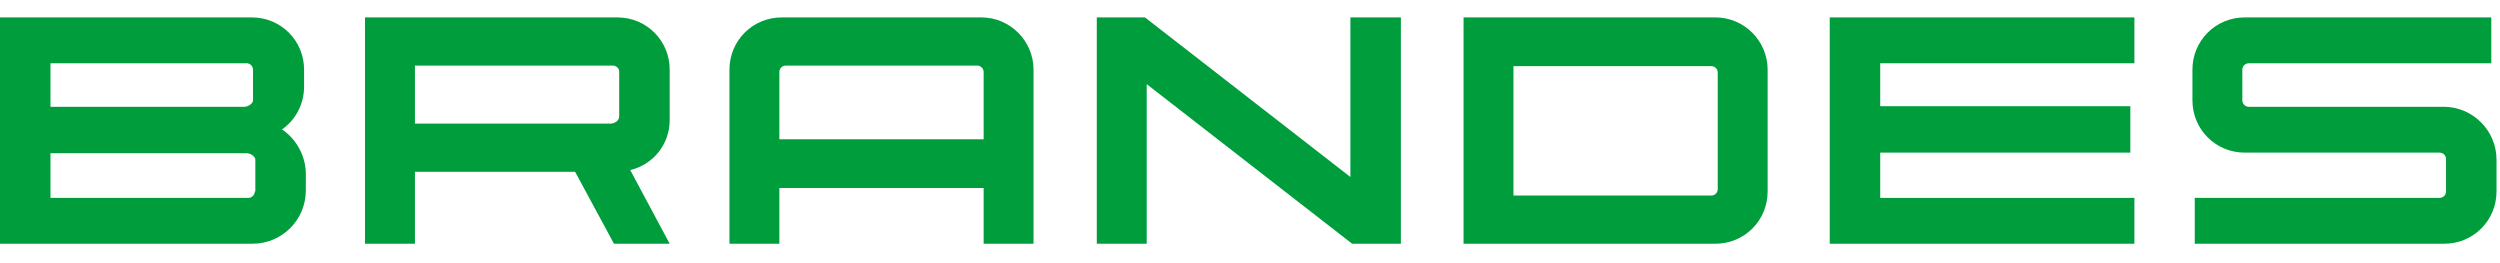 <?xml version="1.0" encoding="UTF-8"?>
<svg xmlns="http://www.w3.org/2000/svg" xmlns:xlink="http://www.w3.org/1999/xlink" version="1.1" id="Ebene_1" x="0px" y="0px" width="430.8px" height="45.4px" viewBox="0 0 430.8 45.4" xml:space="preserve">
<g>
	<polygon fill="#009D3D" points="315.3,42 367.8,42 367.8,34.1 324,34.1 324,26.3 367.1,26.3 367.1,18.3 324,18.3 324,10.9    367.8,10.9 367.8,3 315.3,3  "></polygon>
	<polygon fill="#009D3D" points="232.7,30.5 197.3,3 189,3 189,42 197.6,42 197.6,14.5 233,42 241.4,42 241.4,3 232.7,3  "></polygon>
	<path fill="#009D3D" d="M169.1,3l-34.4,0c-5,0-9,4-9,9v30h8.6v-9.6h35.2V42h8.6V12C178.1,7.1,174.1,3,169.1,3z M169.5,12.4V24   h-35.2V12.4c0-0.6,0.5-1.1,1.1-1.1h33C169,11.3,169.5,11.8,169.5,12.4z"></path>
	<path fill="#009D3D" d="M295.6,3h-43.4v39h43.4c5,0,9-4,9-9V12C304.6,7.1,300.6,3,295.6,3z M260.8,11.4l34.1,0   c0.6,0,1.1,0.5,1.1,1.1v20.1c0,0.6-0.5,1.1-1.1,1.1h-34.1V11.4z"></path>
	<path fill="#009D3D" d="M108.6,29.3c3.9-0.9,6.8-4.4,6.8-8.6V12c0-5-4-9-9-9H62.9v39h8.6V29.6l27.6,0l6.7,12.4h9.6L108.6,29.3z    M105.2,21.3H71.5v-10l34.1,0c0.6,0,1.1,0.5,1.1,1v7.8C106.7,20.8,105.9,21.3,105.2,21.3z"></path>
	<path fill="#009D3D" d="M421.1,18.4h-33.6c-0.6,0-1.1-0.5-1.1-1.1V12c0-0.6,0.5-1.1,1.1-1.1l41.8,0V3h-42.5c-5,0-9,4-9,9v5.3   c0,5,4,9,9,9h33.6c0.6,0,1.1,0.5,1.1,1.1V33c0,0.6-0.5,1.1-1.1,1.1h-42.2V42h43c5,0,9-4,9-9v-5.5C430.2,22.5,426.1,18.4,421.1,18.4   z"></path>
	<path fill="#009D3D" d="M48.6,22.3c2.4-1.7,3.8-4.4,3.8-7.4V12c0-5-4-9-9-9H0v39h43.5c5.1,0,9.2-4.1,9.2-9.2V30   C52.7,26.9,51.1,24,48.6,22.3z M8.7,10.9l33.8,0c0.6,0,1.1,0.5,1.1,1.1l0,5.3c0,0.5-0.8,1.1-1.5,1.1H8.7V10.9z M43.9,33   c0,0.6-0.5,1.1-1.1,1.1H8.7v-7.7h33.8c0.7,0,1.5,0.6,1.5,1.1V33z"></path>
</g>
</svg>
